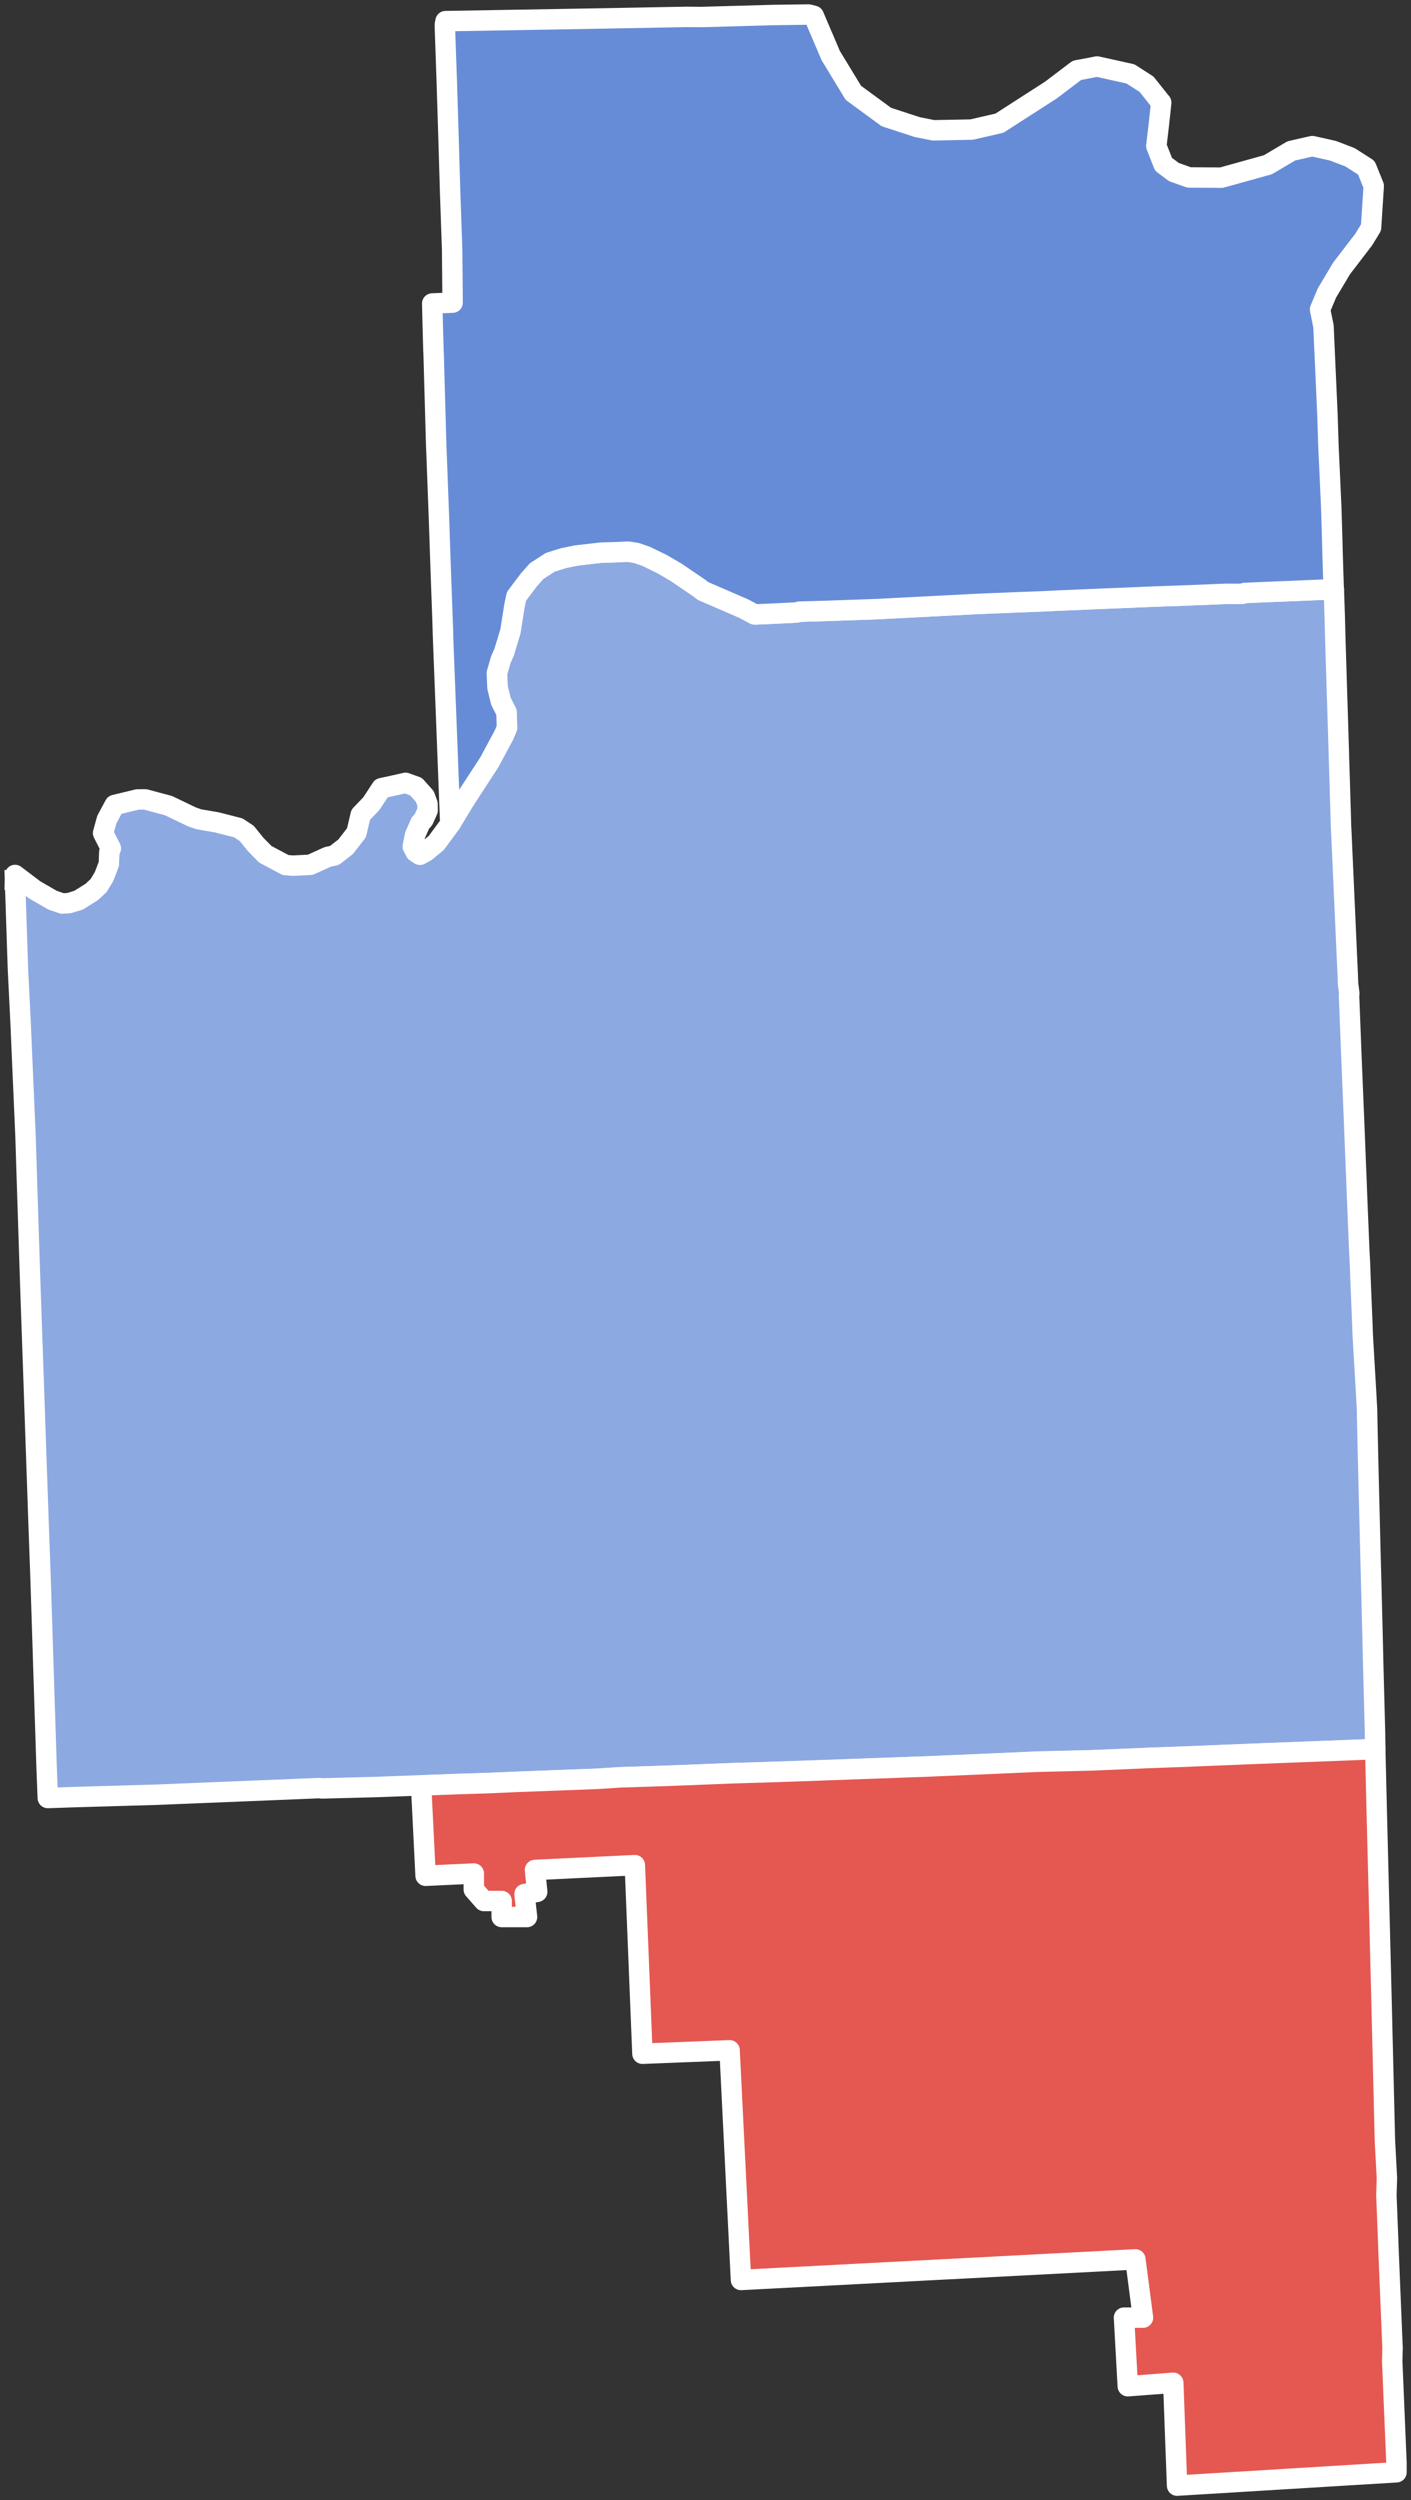 <?xml version="1.0" encoding="UTF-8" standalone="no"?>
<svg
   version="1.1"
   width="36.299"
   height="64.297"
   viewBox="-28565 -15756 362.989 642.968"
   id="svg116"
   sodipodi:docname="KS_3rd_District_2020_Results.svg"
   inkscape:version="1.2.2 (b0a8486541, 2022-12-01)"
   xmlns:inkscape="http://www.inkscape.org/namespaces/inkscape"
   xmlns:sodipodi="http://sodipodi.sourceforge.net/DTD/sodipodi-0.dtd"
   xmlns="http://www.w3.org/2000/svg"
   xmlns:svg="http://www.w3.org/2000/svg"
   xmlns:rdf="http://www.w3.org/1999/02/22-rdf-syntax-ns#"
   xmlns:cc="http://creativecommons.org/ns#"
   xmlns:dc="http://purl.org/dc/elements/1.1/">
  <rect x="-28565" y="-15756" width="362.989" height="642.968" fill="#333333" stroke="none"/>
  <defs
     id="defs120" />
  <sodipodi:namedview
     id="namedview118"
     pagecolor="#ffffff"
     bordercolor="#999999"
     borderopacity="1"
     inkscape:pageshadow="0"
     inkscape:pageopacity="1"
     inkscape:pagecheckerboard="0"
     showgrid="false"
     inkscape:zoom="7.7274867"
     inkscape:cx="-19.540635"
     inkscape:cy="35.004913"
     inkscape:window-width="2560"
     inkscape:window-height="1361"
     inkscape:window-x="-9"
     inkscape:window-y="-9"
     inkscape:window-maximized="1"
     inkscape:current-layer="svg116"
     inkscape:document-rotation="0"
     fit-margin-top="1"
     fit-margin-left="1"
     fit-margin-right="1"
     fit-margin-bottom="1"
     inkscape:showpageshadow="2"
     inkscape:deskcolor="#d1d1d1" />
  <clipPath
     id="state_clip_path">
    <g
       id="state_outline">
      <path
         id="Kansas"
         d="m -27452,-15703 1599,55 704,23 1327,40 666,18 1149,31 353,12 600,18 2548,71 2057,50 24,1 145,3 465,10 4190,80 h 23 l 115,2 1561,20 3143,35 h 13 l 2930,22 711,4 171,2 962,5 576,3 2312,-12 249,-1 1667,-7 1956,-12 2101,-6 303,-2 546,-8 926,-15 h 32 l 3814,-52 h 21 l 297,-4 2841,-42 707,-12 953,-19 2899,-75 31,-1 1925,-39 1947,-57 87,-3 1821,-61 2056,-73 809,-19 98,-6 850,-30 271,-2 -8,68 30,63 52,50 51,40 75,30 69,31 52,34 57,44 45,68 37,43 31,43 54,42 54,26 41,14 58,5 61,-4 46,-8 57,11 32,18 24,44 20,43 10,35 8,30 -2,41 -3,35 -17,25 -16,41 -10,35 v 28 l 29,34 38,23 48,31 60,14 59,-2 64,-29 45,-28 42,-28 42,-14 46,-8 48,22 23,30 8,54 7,30 3,40 8,45 19,44 23,33 41,35 34,16 43,14 31,11 36,18 54,22 44,13 51,26 56,9 41,5 89,3 144,-9 95,-17 57,-25 63,-44 37,-48 8,-36 7,-51 2,-45 -1,-39 26,-39 40,-62 62,-30 61,-6 57,15 21,1 51,4 56,-6 52,-8 45,-17 57,-11 51,5 61,5 58,19 71,40 31,35 31,53 10,33 1,45 -11,30 -15,41 -24,30 -21,45 -16,36 -10,40 17,48 20,37 20,41 40,37 38,33 46,20 31,14 41,10 46,10 h 77 l 51,4 26,15 31,30 26,28 23,39 13,34 2,15 8,55 3,50 -12,46 -10,45 -21,46 -33,30 -19,17 -29,9 -51,21 -47,14 -49,13 -48,3 h -36 l -51,11 -26,20 -25,25 -14,30 -2,41 8,40 12,29 29,44 19,12 31,20 53,36 80,4 73,-14 50,-22 48,-40 29,-31 36,-25 41,-1 46,16 36,39 16,43 15,65 6,53 v 56 l -15,55 -28,55 -47,59 -48,49 -56,29 -44,13 -79,-2 -77,-14 -94,-38 -103,-73 -80,-54 -44,-24 -36,-12 -51,18 -28,14 -30,31 -21,35 -10,60 -5,71 5,123 6,101 6,73 v 60 l -15,61 -16,30 -33,37 -43,24 -42,17 -40,14 -51,3 -56,19 -77,29 -77,66 -61,76 -45,68 -45,94 -57,111 -27,87 -13,59 v 25 l -1,23 27,58 15,50 21,45 12,38 13,40 -4,38 -11,34 -17,46 -28,42 -30,34 -38,27 -59,19 -47,18 -57,-6 -35,-11 -44,-19 -41,-2 -46,8 -28,9 -36,30 -30,46 -27,90 -1,65 10,60 43,113 54,99 32,33 55,58 77,63 82,60 69,41 65,46 47,39 31,46 21,50 17,59 5,65 8,40 19,64 29,58 31,40 47,36 87,34 159,59 72,25 61,20 34,26 23,24 17,39 13,34 13,50 30,53 26,40 29,22 27,23 46,15 39,15 38,15 43,40 30,40 1,44 -2,40 8,35 24,49 41,33 34,17 8,5 30,18 56,-4 52,-22 38,-19 49,-27 50,-15 31,-7 41,7 37,29 30,42 27,48 10,40 -12,52 -18,34 -31,31 -32,26 -39,35 -34,30 -12,20 -15,40 -10,41 -8,54 4,60 9,65 6,37 12,73 35,123 57,111 82,125 114,90 97,60 116,47 76,56 51,62 41,55 40,76 1,90 -15,65 -30,41 -25,76 10,45 53,46 50,39 73,29 62,11 62,-5 45,-8 52,7 34,4 20,22 27,28 20,35 32,43 24,54 37,49 41,42 47,43 46,31 57,28 69,14 62,6 74,-1 77,-10 63,-14 49,-37 29,-29 43,-37 36,-20 71,-11 h 37 l 29,-2 43,17 56,29 15,26 5,30 -4,35 -11,25 1,25 15,31 26,30 37,22 33,18 43,9 h 56 l 64,-20 34,-16 42,-9 39,-17 47,-10 51,-2 20,-1 21,2 32,18 23,34 17,39 10,25 6,40 -8,46 -2,25 -25,60 -31,46 -13,25 -18,30 -25,51 3,63 43,787 2,43 94,2148 4,135 34,1072 115,2905 3,95 31,866 128,3054 29,603 11,258 170,4026 9,219 8,193 120,2819 8,202 12,286 129,3105 27,650 -2139,97 -1544,70 -5,7 -343,13 -2919,93 -57,2 -1041,33 1,7 -2210,75 -146,5 -106,3 -1134,36 -325,11 h -8 l -82,3 -231,9 -841,24 -195,1 -1067,30 -82,5 -313,8 -205,5 -1996,50 -116,3 -20,1 -1864,55 -1563,35 -892,19 -1049,21 v -8 l -454,15 -652,9 -1246,16 -433,5 h -24 l -650,9 -1843,23 -530,6 -860,9 -1382,13 -557,5 -1893,12 -171,1 -1354,7 -404,1 -4049,-3 -3560,-7 -455,-1 -786,-4 -4104,-27 h -14 l -781,-9 -158,-2 -4680,-81 -2763,-60 -84,-1 -1011,-14 -1788,-32 -2456,-51 -101,-3 -3229,-75 -624,-18 -355,-11 -122,-2 h -5 l 47,-1308 17,-509 5,-161 11,-327 5,-141 11,-347 4,-136 48,-1465 93,-2825 35,-1060 192,-5818 2,-55 125,-3842 31,-905 131,-3888 32,-979 161,-4828 2,-55 z" />
    </g>
  </clipPath>
  <path
     fill-rule="evenodd"
     d="m -28561.159,-15529.689 0.03,-1.29 5.022,3.808 4.628,2.673 2.511,0.857 1.748,-0.111 2.462,-0.758 3.397,-2.131 1.748,-1.647 1.379,-2.285 1.231,-3.217 0.123,-3.057 0.394,-0.991 -1.994,-3.927 0.96,-3.461 2.019,-3.761 5.859,-1.416 1.994,-0.02 6.007,1.611 6.081,2.916 1.723,0.593 4.53,0.77 5.613,1.434 2.166,1.42 2.289,2.841 2.487,2.527 5.219,2.784 1.945,0.148 4.406,-0.217 4.456,-2.025 1.773,-0.392 2.88,-2.231 2.782,-3.61 1.083,-4.61 2.733,-2.846 2.609,-3.989 3.102,-0.678 3.102,-0.697 2.683,0.968 2.265,2.538 0.689,1.88 0.03,1.704 -1.034,2.316 -0.836,0.966 -1.379,3.119 -0.566,2.885 0.738,1.407 1.108,0.713 1.453,-0.783 2.732,-2.242 3.644,-4.937 3.766,-6.226 6.278,-9.639 3.741,-6.971 0.788,-1.863 -0.123,-3.997 -1.428,-2.79 -0.886,-3.573 -0.148,-3.734 1.009,-3.452 0.862,-1.971 1.6,-5.288 1.034,-6.589 0.517,-2.422 3.201,-4.25 1.994,-2.241 3.495,-2.262 3.422,-1.07 3.348,-0.684 6.327,-0.728 4.062,-0.115 0.271,-0.02 2.634,-0.118 2.117,0.332 2.462,0.853 3.988,1.931 3.742,2.176 5.982,4.066 0.96,0.752 10.438,4.516 2.856,1.52 1.847,-0.06 7.139,-0.337 1.797,-0.105 0.689,-0.202 6.499,-0.185 14.254,-0.497 1.699,-0.1 1.28,-0.07 21.738,-1.119 3.495,-0.148 7.115,-0.287 7.04,-0.268 3.595,-0.186 2.068,-0.07 4.726,-0.212 3.89,-0.162 8.05,-0.332 6.204,-0.256 6.795,-0.239 2.093,-0.08 5.293,-0.214 h 0.05 l 3.939,-0.167 3.939,0.02 0.836,-0.236 5.909,-0.256 1.231,-0.05 5.317,-0.209 7.09,-0.307 3.348,-0.138 0.03,1.234 0.07,1.939 0.124,3.767 0.07,2.673 v 0.01 l 0.02,0.839 0.07,2.516 0.07,2.369 0.222,7.07 0.173,5.777 v 0 l 0.05,1.219 0.03,1.108 0.148,4.795 0.221,7.127 v 0.363 0.04 l 0.222,6.954 0.148,5.25 0.07,1.942 0.03,1.246 0.07,2.482 0.147,3.003 0.173,3.923 0.32,7.017 0.1,2.365 0.368,8.128 v 0.01 l 0.321,7.21 0.32,7.068 v 0.06 l 0.07,1.948 0.319,2.536 -0.07,0.517 v 0.02 0 l 0.07,1.668 0.222,5.743 0.345,8.742 0.295,7.164 0.247,6.071 0.05,1.038 0.27,6.784 0.296,7.532 0.1,2.245 0.173,4.696 v 0.01 l 0.566,13.699 0.03,0.529 0.05,1.071 0.05,0.814 0.03,0.429 0.197,5.482 0.05,1.294 0.197,4.749 v 0 l 0.197,4.688 0.1,2.911 0.812,13.921 0.07,1.173 0.1,1.892 0.123,2.151 v 0.05 l 0.03,1.656 v 0.172 l 0.198,9.017 0.123,5.17 v 0 0.02 l 0.516,20.777 0.197,7.477 0.37,14.51 0.148,6.439 0.467,17.721 0.02,1.697 0.05,2.535 -8.272,0.32 -21.91,0.844 -20.753,0.846 h -0.197 l -7.386,0.27 -14.254,0.598 -14.13,0.349 -7.484,0.34 -20.852,0.898 -28.162,1.017 -7.14,0.248 -4.825,0.165 -2.215,0.07 -0.247,0.02 -7.213,0.202 -10.364,0.419 -0.222,0.01 -3.471,0.13 -2.314,0.09 -0.369,0.01 -0.862,0.04 -11.595,0.366 -6.031,0.394 -21.197,0.798 -7.089,0.308 -7.041,0.216 -21.245,0.795 -14.033,0.369 -0.837,-0.08 -41.457,1.686 -21.418,0.624 -6.917,0.234 -0.296,-7.375 -1.576,-49.39 -0.516,-14.25 -0.985,-28.427 -0.738,-21.268 -0.247,-6.984 -0.246,-7.204 -1.133,-35.349 -1.255,-28.897 -0.689,-14.041 -0.764,-22.929"
     vector-effect="none"
     id="path106"
     style="font-style:normal;font-weight:400;font-size:32.812px;font-family:'MS Shell Dlg 2';fill:#8da9e2;fill-opacity:1;stroke:#ffffff;stroke-width:5.254;stroke-linecap:square;stroke-linejoin:round;stroke-miterlimit:4;stroke-dasharray:none;stroke-opacity:1" />
  <path
     fill-rule="evenodd"
     d="m -28451.091,-15594.844 -0.517,-14.151 -0.468,-13.854 -0.664,-17.646 -0.03,-0.554 -0.07,-2.407 -0.616,-21.865 -0.03,-0.289 -0.172,-6.158 -0.148,-6.181 5.244,-0.226 -0.123,-13.679 -0.517,-14.744 -0.419,-14.217 -0.443,-14.169 -0.492,-14.198 v -0.475 l 0.172,-0.908 40.448,-0.693 21.467,-0.4 4.037,0.03 18.463,-0.516 9.011,-0.121 1.305,0.333 v 0 l 3.741,8.76 0.591,1.417 5.859,9.631 8.469,6.21 8.001,2.614 h 0.02 l 4.111,0.812 9.823,-0.192 7.163,-1.65 13.196,-8.49 0.123,-0.09 6.597,-4.998 5.195,-0.988 v 0 l 8.591,1.901 4.136,2.664 3.373,4.24 0.394,0.47 -0.64,5.956 -0.616,5.208 1.847,4.709 2.684,2.002 3.889,1.382 h 0.07 l 8.272,0.05 11.915,-3.311 0.443,-0.256 5.588,-3.308 5.416,-1.236 5.318,1.189 4.382,1.677 4.209,2.692 1.896,4.704 -0.689,10.661 -1.871,3.079 -5.712,7.458 -3.766,6.304 -1.773,4.232 0.887,4.357 1.034,23.126 v 0.106 l 0.197,6.144 0.05,1.56 0.418,9.014 v 0.137 l 0.295,6.44 0.247,8.157 0.07,2.897 0.123,4.027 v 0 l 0.123,3.696 0.05,1.759 0.03,0.544 -3.347,0.137 -7.091,0.307 -5.317,0.209 -1.231,0.05 -5.908,0.256 -0.837,0.236 -3.939,-0.02 -3.939,0.167 h -0.05 l -5.293,0.214 -2.093,0.08 -6.795,0.238 -6.204,0.257 -8.05,0.332 -3.889,0.162 -4.727,0.212 -2.068,0.07 -3.594,0.187 -7.04,0.267 -7.115,0.288 -3.496,0.148 -21.738,1.119 -1.28,0.07 -1.698,0.1 -14.254,0.497 -6.5,0.185 -0.689,0.202 -1.797,0.105 -7.139,0.336 -1.847,0.07 -2.855,-1.52 -10.438,-4.516 -0.96,-0.752 -5.982,-4.067 -3.743,-2.175 -3.987,-1.932 -2.462,-0.852 -2.117,-0.332 -2.635,0.118 -0.27,0.02 -4.063,0.116 -6.326,0.727 -3.348,0.684 -3.422,1.07 -3.496,2.262 -1.994,2.241 -3.2,4.25 -0.517,2.422 -1.034,6.589 -1.6,5.288 -0.862,1.971 -1.009,3.453 0.148,3.733 0.886,3.574 1.428,2.789 0.123,3.997 -0.788,1.864 -3.742,6.971 -6.278,9.638 -3.766,6.226 -1.871,-48.31 -0.07,-2.391"
     vector-effect="none"
     id="path306"
     style="font-style:normal;font-weight:400;font-size:32.812px;font-family:'MS Shell Dlg 2';fill:#678cd7;fill-opacity:1;stroke:#ffffff;stroke-width:5.254;stroke-linecap:square;stroke-linejoin:round;stroke-miterlimit:4;stroke-dasharray:none;stroke-opacity:1" />
  <path
     id="path699"
     style="font-style:normal;font-weight:400;font-size:32.812px;font-family:'MS Shell Dlg 2';fill:#e55751;fill-opacity:1;stroke:#ffffff;stroke-width:5.254;stroke-linecap:square;stroke-linejoin:round;stroke-miterlimit:4;stroke-dasharray:none;stroke-opacity:1"
     d="m -28211.215,-15306.168 -8.281,0.332 -21.914,0.84 -20.742,0.84 h -0.195 l -7.383,0.273 -14.258,0.606 -14.141,0.351 -7.48,0.332 -20.86,0.899 -28.164,1.015 -7.128,0.254 -4.825,0.157 -2.226,0.08 h -0.235 l -7.207,0.214 -10.371,0.411 -0.215,0.02 -3.476,0.117 -2.324,0.1 h -0.371 l -0.86,0.04 -11.582,0.371 -6.035,0.391 -21.191,0.801 -7.09,0.312 -7.051,0.215 -9.844,0.371 1.153,23.223 12.402,-0.586 v 4.121 l 2.598,2.949 h 4.57 v 4.121 h 6.523 l -0.644,-5.898 3.261,-0.586 -0.566,-5.625 25.684,-1.231 1.953,48.496 22.422,-0.879 2.929,59.063 101.465,-5.293 1.953,14.98 h -4.883 l 0.977,17.637 11.699,-0.879 0.977,26.446 56.445,-3.438 v -0.234 -0.293 -1.856 l -0.644,-15.312 -0.45,-10.742 0.08,-3.477 0.02,-0.02 -0.02,-0.1 -1.036,-25 -0.117,-3.301 -0.43,-10.918 v -0.04 l 0.137,-4.375 -0.508,-9.492 -0.02,-0.625 -0.879,-36.309 -1.211,-47.871 z" />
</svg>
